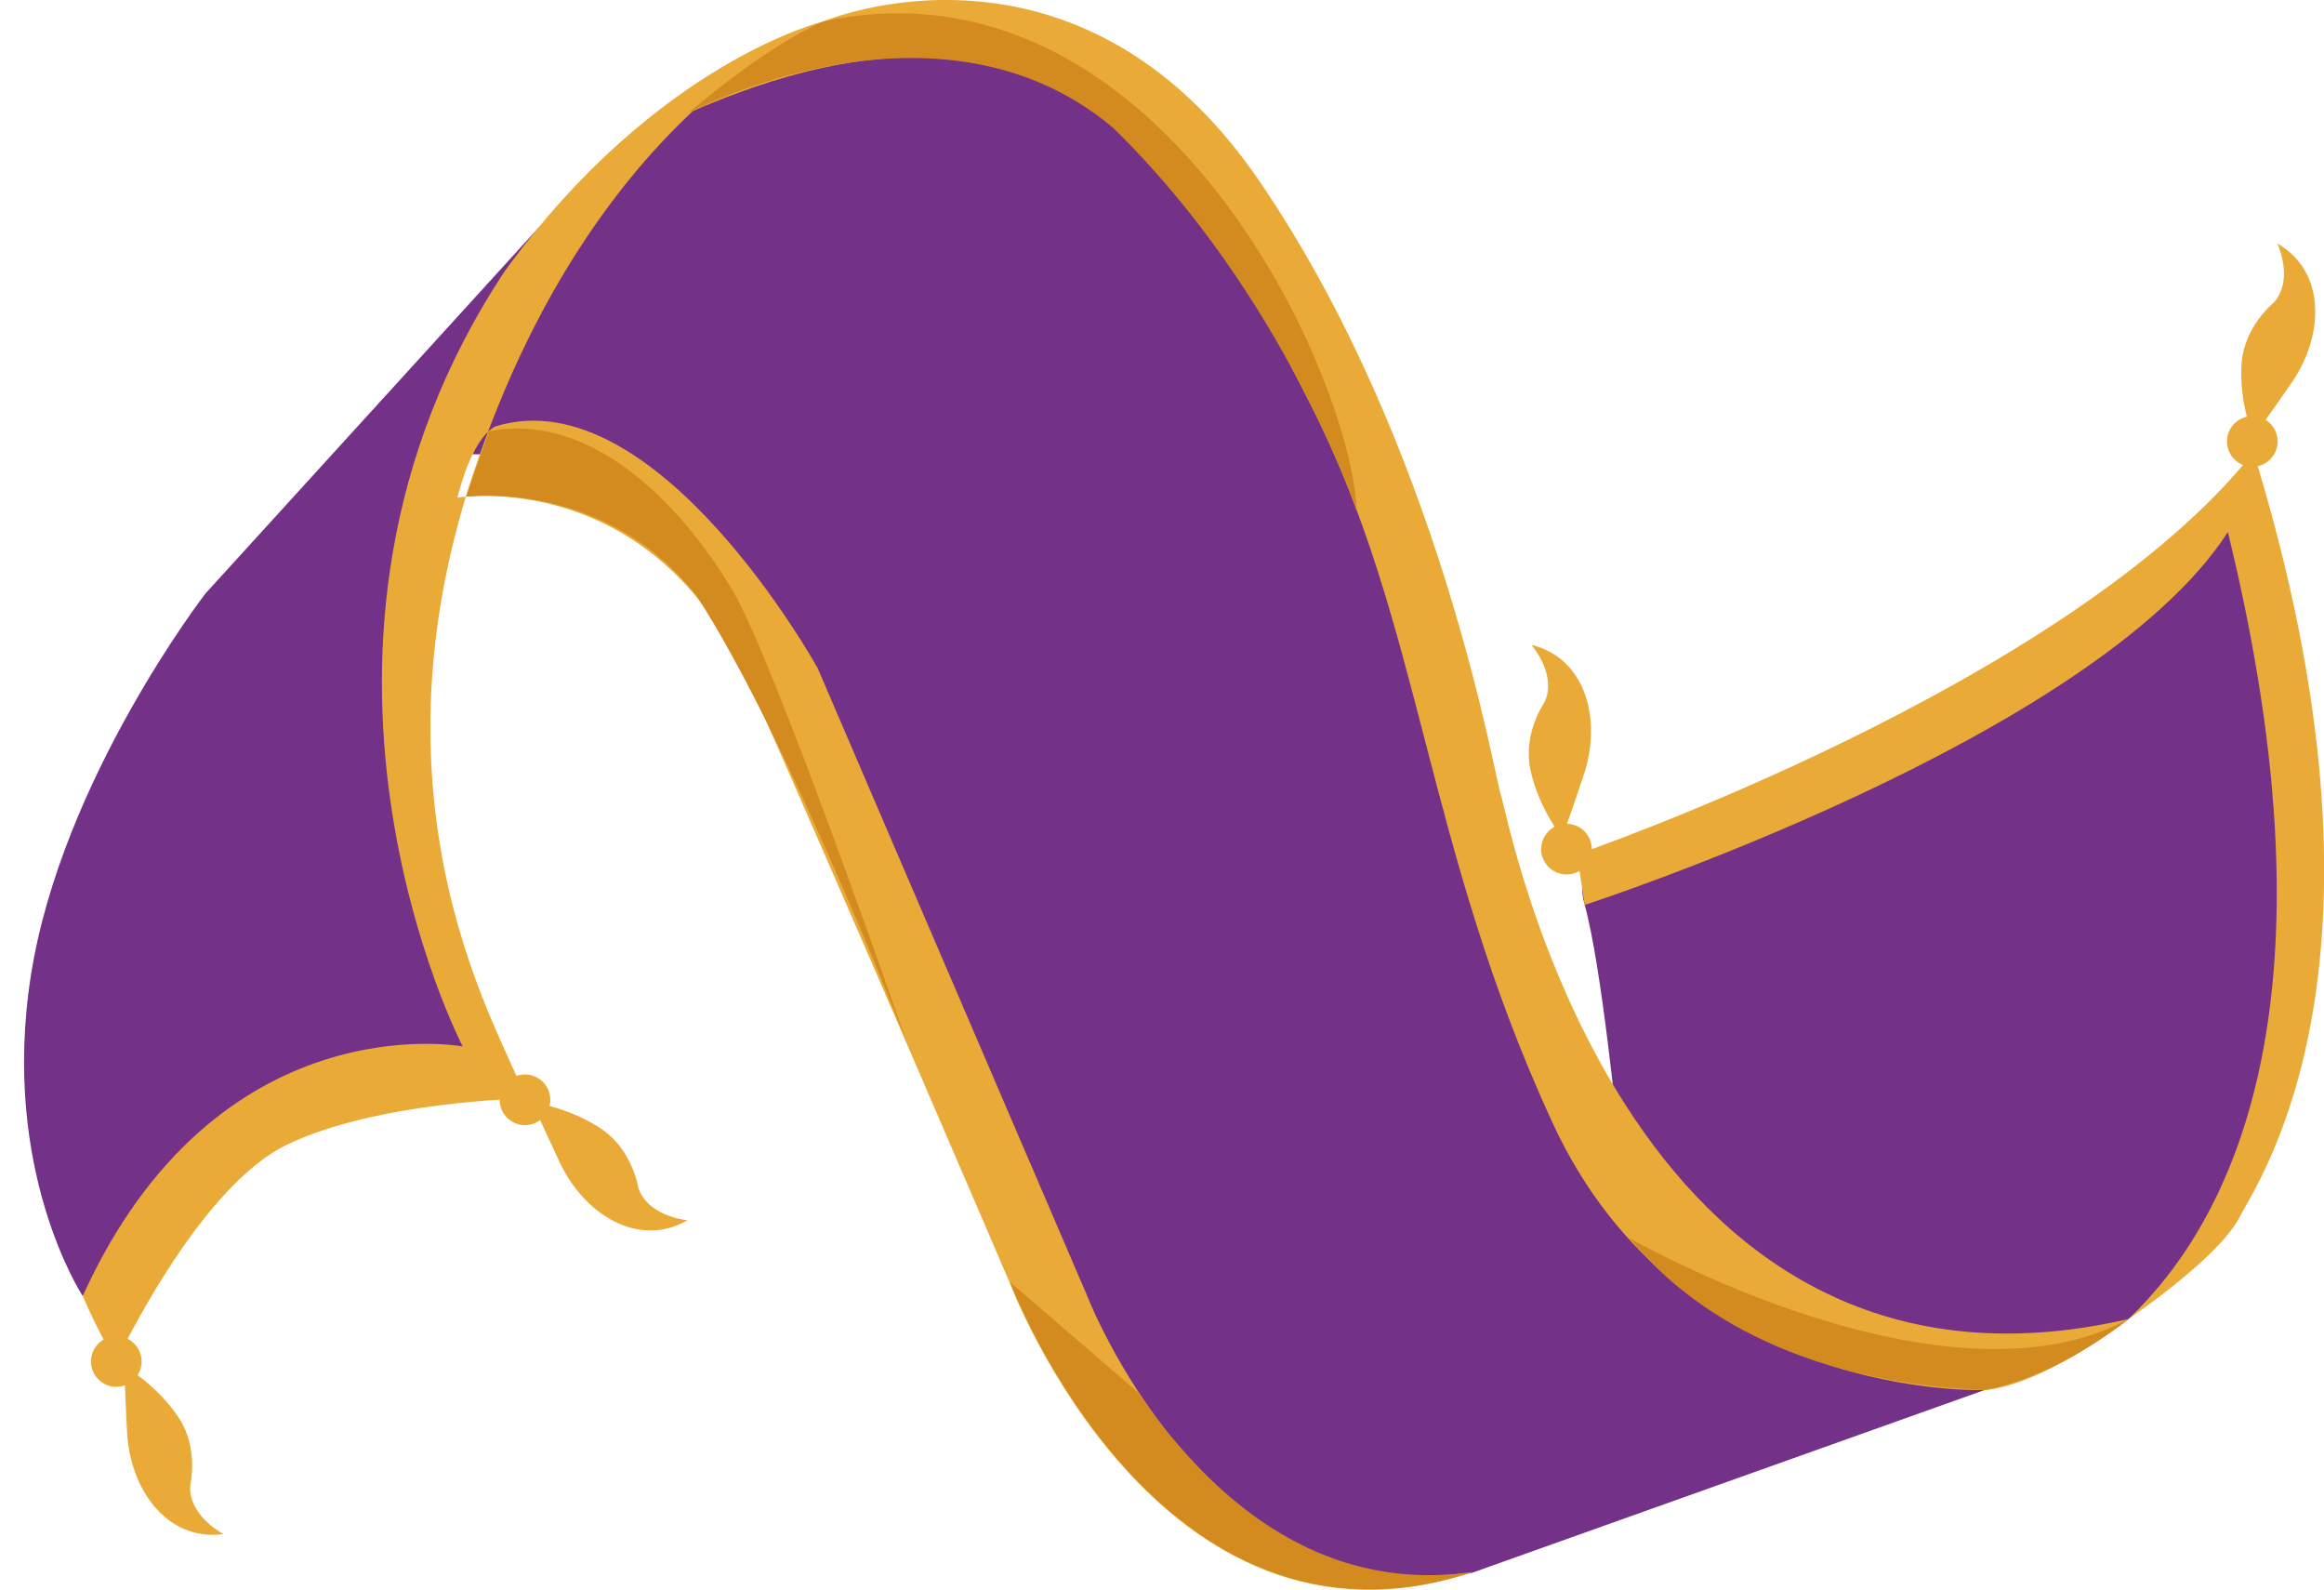 <?xml version="1.0" encoding="UTF-8"?><svg xmlns="http://www.w3.org/2000/svg" xmlns:xlink="http://www.w3.org/1999/xlink" height="337.1" preserveAspectRatio="xMidYMid meet" version="1.0" viewBox="-5.1 0.0 492.9 337.1" width="492.9" zoomAndPan="magnify"><defs><clipPath id="a"><path d="M 12 0 L 487.828 0 L 487.828 337.102 L 12 337.102 Z M 12 0"/></clipPath><clipPath id="b"><path d="M 93 2 L 447 2 L 447 337.102 L 93 337.102 Z M 93 2"/></clipPath></defs><g><g id="change1_1"><path d="M 351.047 262.594 C 351.047 262.594 407.281 311.035 446.332 279.684 C 485.379 248.332 482.445 200.234 482.445 200.234 C 482.445 200.234 481.613 91.383 470.199 106.695 C 439.852 144.277 342.973 182.141 342.973 182.141 C 342.973 182.141 327.383 178.801 331 191.883 C 334.621 204.969 337.961 239.488 337.961 239.488 Z M 91.453 96.414 C 91.453 96.414 131.277 93.352 145.574 120.922 C 159.871 148.492 218.074 277.156 218.074 277.156 L 241.562 314.938 L 287.77 336.512 L 307.004 333.535 L 415.805 294.742 L 411.582 288.898 C 411.582 288.898 367.672 287.879 342.145 255.203 C 316.617 222.523 301.301 147.98 301.301 147.98 L 278.836 73.438 C 278.836 73.438 245.137 26.465 237.477 19.828 C 229.82 13.191 194.59 2.469 185.398 4.512 C 176.211 6.555 144.555 17.785 144.555 17.785 L 114.43 49.953 Z M 12.441 274.801 C 12.441 274.801 -5.059 248.344 1.453 206.828 C 7.965 165.309 38.492 125.828 38.492 125.828 L 109.5 47.863 L 86.52 111.988 L 83.266 173.859 L 98.73 227.586 L 71.867 228.398 L 29.535 256.891 L 12.441 274.801" fill="#733287"/></g><g clip-path="url(#a)" id="change2_1"><path d="M 474.023 90.953 C 474.023 90.953 476.355 87.77 480.738 81.434 C 487.703 71.598 488.531 57.785 477.93 51.641 C 481.527 60.559 476.961 64.316 476.961 64.316 C 476.961 64.316 470.957 69.27 470.34 76.852 C 469.727 84.434 472.355 91.453 472.355 91.453 Z M 326.922 175.57 C 326.922 175.57 328.273 171.863 330.715 164.559 C 334.656 153.168 331.598 139.676 319.707 136.73 C 325.648 144.289 322.309 149.176 322.309 149.176 C 322.309 149.176 317.926 155.605 319.453 163.059 C 320.977 170.512 325.461 176.52 325.461 176.52 Z M 108.648 235.656 C 108.648 235.656 110.23 239.273 113.512 246.238 C 118.531 257.199 130.066 264.84 140.699 258.754 C 131.18 257.391 130.219 251.555 130.219 251.555 C 130.219 251.555 128.941 243.879 122.691 239.543 C 116.441 235.207 109.047 233.965 109.047 233.965 Z M 21.332 291.789 C 21.332 291.789 21.434 295.738 21.84 303.43 C 22.344 315.473 30.137 326.906 42.281 325.285 C 33.98 320.43 35.297 314.66 35.297 314.66 C 35.297 314.66 37.02 307.07 32.867 300.695 C 28.719 294.32 22.344 290.375 22.344 290.375 Z M 468.797 89.809 C 466.699 91.902 466.699 95.305 468.797 97.402 C 470.895 99.5 474.293 99.5 476.391 97.402 C 478.488 95.305 478.488 91.902 476.391 89.809 C 474.293 87.711 470.895 87.711 468.797 89.809 Z M 323.344 176.254 C 321.246 178.348 321.246 181.75 323.344 183.848 C 325.441 185.945 328.84 185.945 330.938 183.848 C 333.035 181.75 333.035 178.348 330.938 176.254 C 328.84 174.152 325.441 174.152 323.344 176.254 Z M 102.441 229.406 C 100.348 231.504 100.348 234.906 102.441 237.004 C 104.539 239.102 107.941 239.102 110.039 237.004 C 112.137 234.906 112.137 231.504 110.039 229.406 C 107.941 227.309 104.539 227.309 102.441 229.406 Z M 15.77 284.898 C 13.672 286.996 13.672 290.395 15.77 292.492 C 17.863 294.59 21.266 294.59 23.363 292.492 C 25.461 290.395 25.461 286.996 23.363 284.898 C 21.266 282.801 17.863 282.801 15.77 284.898 Z M 19.566 288.695 C 19.566 288.695 36.719 251.934 55.715 242.742 C 74.707 233.555 105.953 232.941 105.953 232.941 C 106.465 226.363 69.426 177.113 95.477 99.777 C 121.523 22.445 169.555 4.535 169.555 4.535 C 169.555 4.535 134.141 13.082 101.988 57.449 C 49.074 137.227 93.031 221.887 93.031 221.887 C 93.031 221.887 40.934 212.117 12.441 274.801 C 16.105 283.348 19.566 288.695 19.566 288.695 Z M 446.332 279.684 C 446.332 279.684 465.191 266.945 469.789 258.266 C 474.383 249.586 506.039 203.633 472.852 95.902 C 433.539 145.43 329.379 181.168 329.379 181.168 L 331 191.883 C 331 191.883 439.02 156.805 467.414 112.82 C 491.914 213.039 468.121 258.91 446.332 279.684 Z M 140.918 23.949 C 221.102 -11.461 249.328 39.539 272.938 85.941 C 296.547 132.34 296.953 179.148 324.223 238.168 C 351.492 297.188 415.805 294.742 415.805 294.742 C 415.805 294.742 426.387 294.742 446.332 279.684 C 338.469 304.512 314.453 171.414 313.234 168.566 C 312.012 165.719 300.617 94.895 261.949 38.316 C 223.281 -18.258 169.555 4.535 169.555 4.535 C 169.555 4.535 152.98 10.527 140.918 23.949 Z M 99.953 90.418 C 134.141 79.836 168.332 141.703 168.332 141.703 L 225.316 274.391 C 225.316 274.391 250.961 341.551 307.129 333.41 C 240.375 355.391 209.035 271.953 209.035 271.953 C 209.035 271.953 174.844 192.176 154.086 145.367 C 133.328 98.559 91.922 105.531 91.922 105.531 C 91.922 105.531 94.66 93.266 99.953 90.418" fill="#eaaa37"/></g><g clip-path="url(#b)" id="change3_1"><path d="M 340.516 262.543 C 349.41 273.527 370.859 292.887 415.805 294.742 C 431.629 291.895 446.332 279.684 446.332 279.684 C 407.234 300.836 340.516 262.543 340.516 262.543 Z M 282.664 108.41 C 281.387 78.543 240.285 -10.551 169.555 4.535 C 157.027 9.922 140.918 23.949 140.918 23.949 C 140.918 23.949 193.566 -4.168 230.84 26.977 C 267.348 62.461 282.664 108.41 282.664 108.41 Z M 98.617 91.453 L 93.742 105.301 C 93.742 105.301 123.133 101.496 142.574 126.266 C 161.699 155.426 187.254 221.113 187.254 221.113 C 187.254 221.113 159.219 140.195 150.254 125.168 C 139.125 106.512 120.035 87.215 98.617 91.453 Z M 236.582 295.512 C 236.582 295.512 239.328 300.453 247.098 308.977 C 260.633 323.832 280.395 337.207 307.219 333.32 C 240.465 355.301 209.125 271.859 209.125 271.859 L 236.582 295.512" fill="#d38b20"/></g></g></svg>